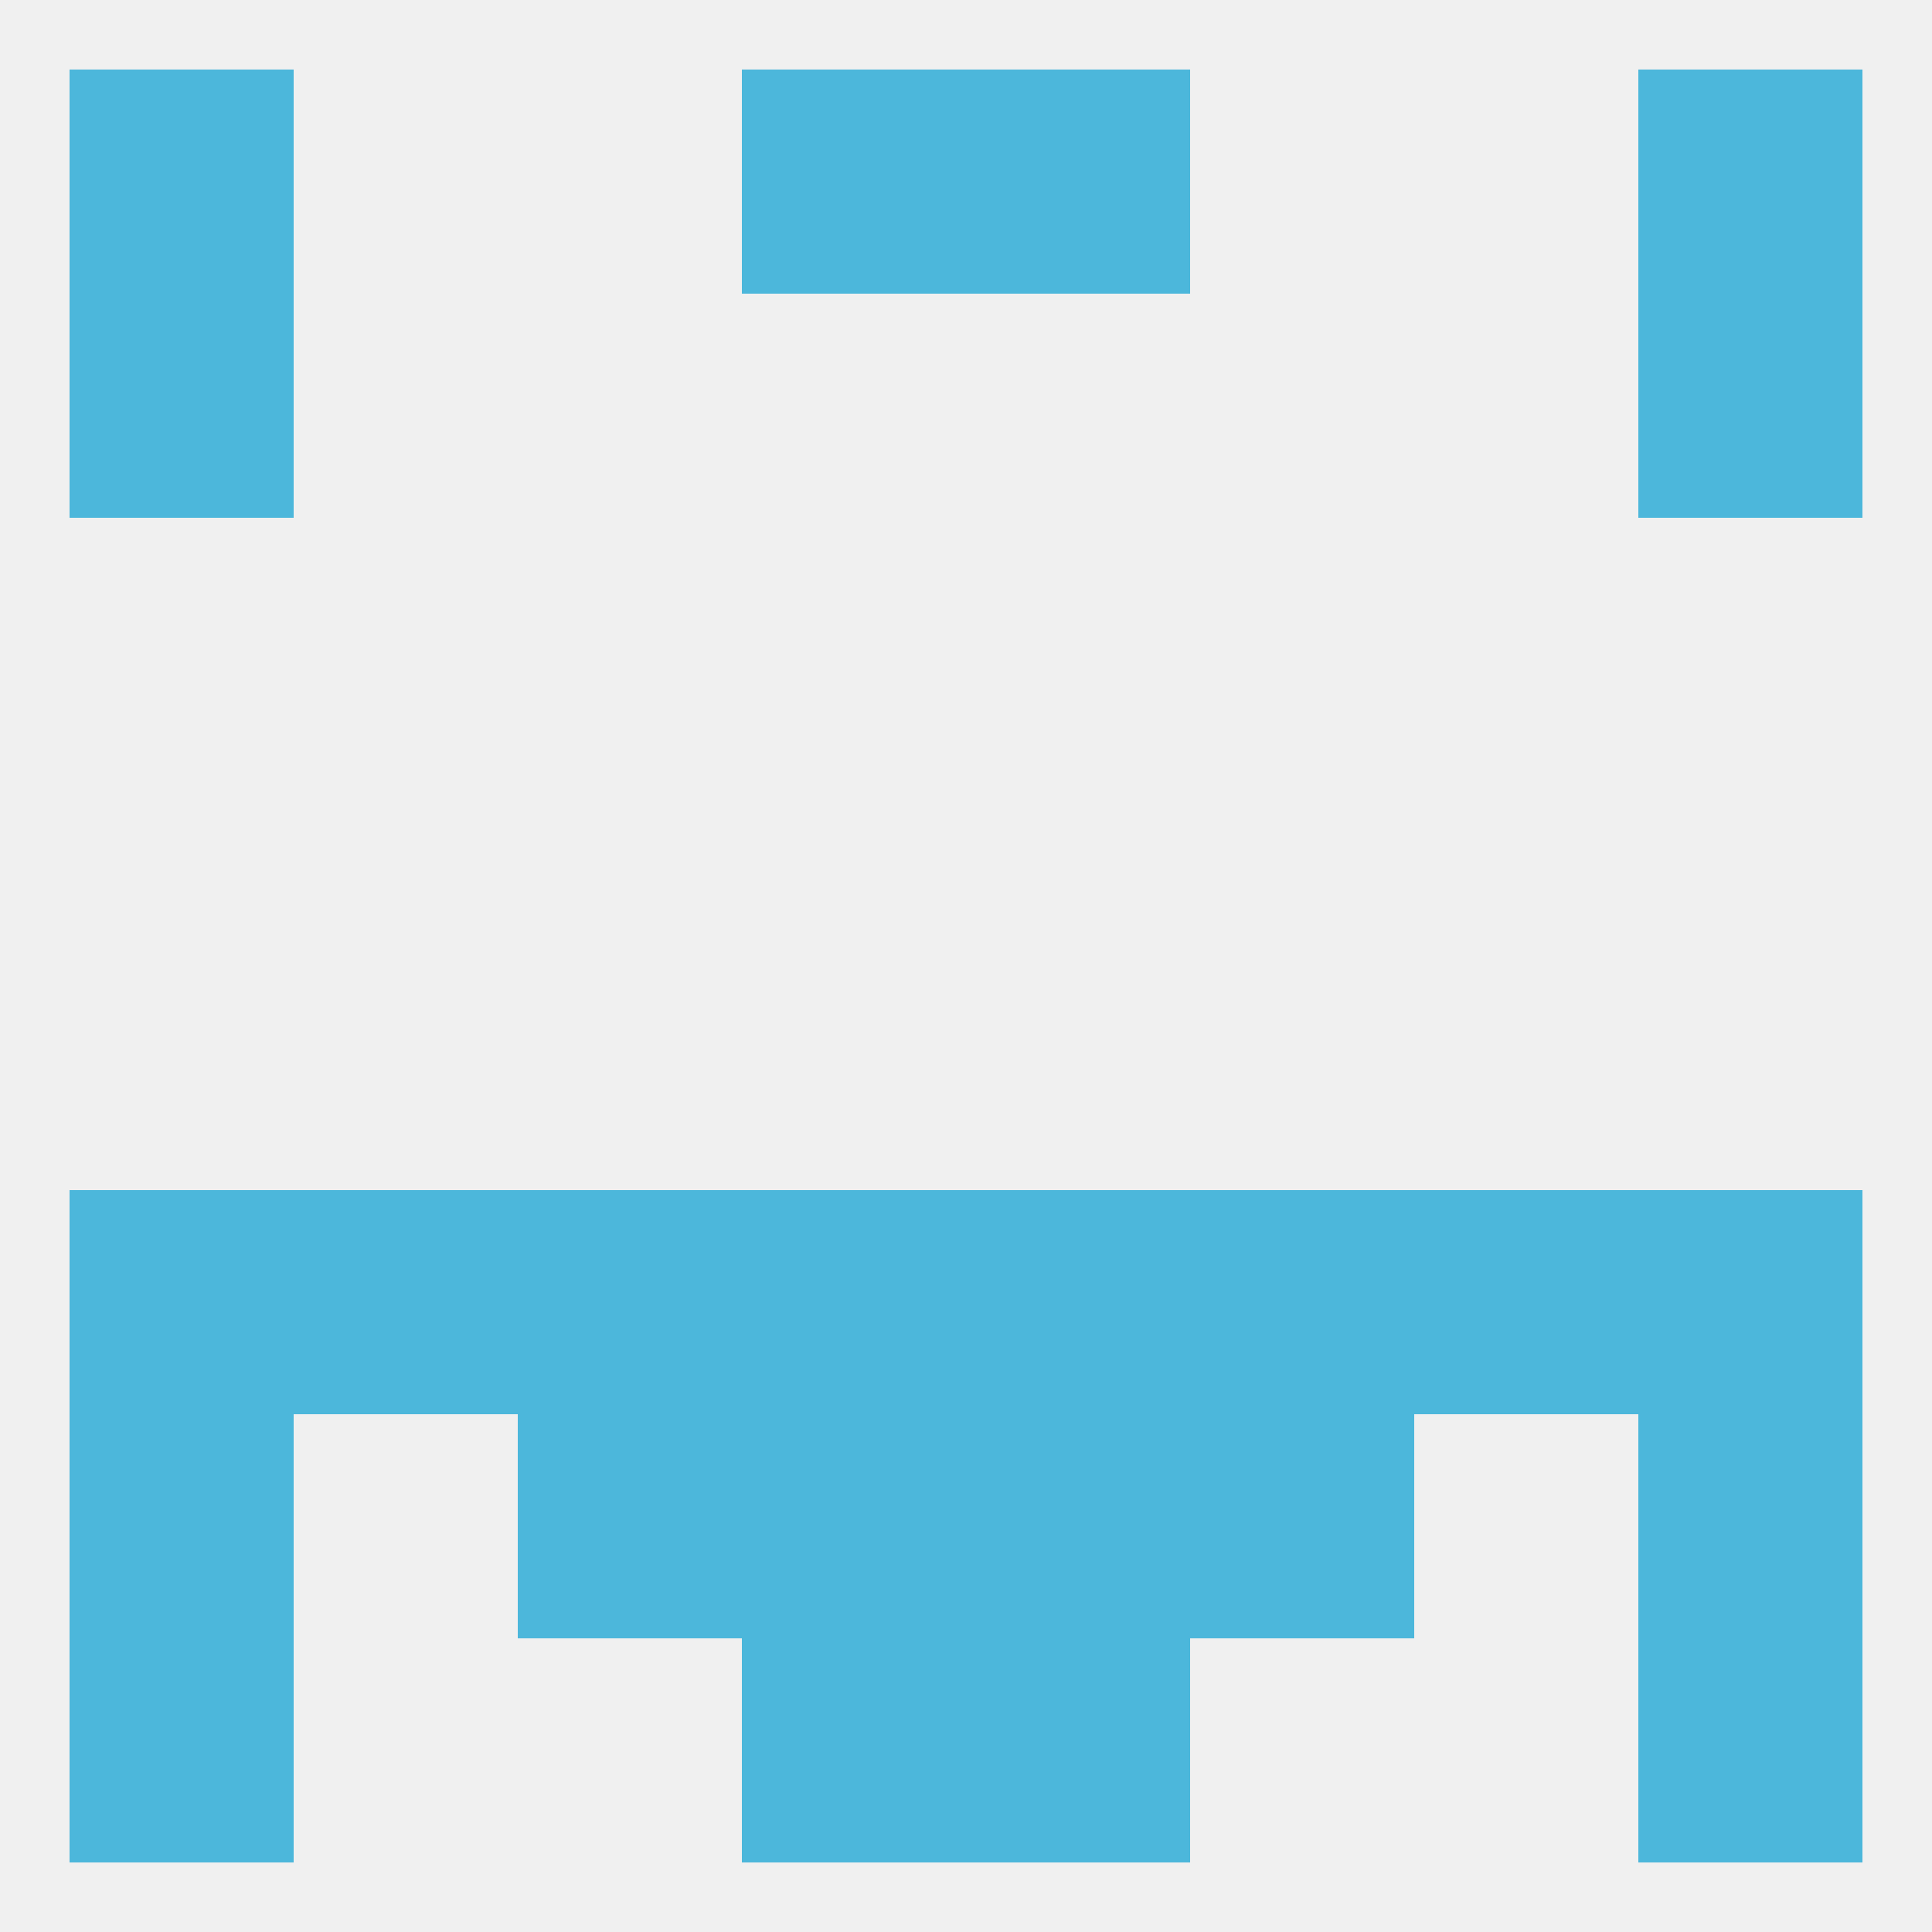 
<!--   <?xml version="1.0"?> -->
<svg version="1.1" baseprofile="full" xmlns="http://www.w3.org/2000/svg" xmlns:xlink="http://www.w3.org/1999/xlink" xmlns:ev="http://www.w3.org/2001/xml-events" width="250" height="250" viewBox="0 0 250 250" >
	<rect width="100%" height="100%" fill="rgba(240,240,240,255)"/>

	<rect x="125" y="212" width="29" height="29" fill="rgba(76,183,219,255)"/>
	<rect x="9" y="212" width="29" height="29" fill="rgba(76,183,219,255)"/>
	<rect x="212" y="212" width="29" height="29" fill="rgba(76,183,219,255)"/>
	<rect x="96" y="212" width="29" height="29" fill="rgba(76,183,219,255)"/>
	<rect x="96" y="9" width="29" height="29" fill="rgba(76,183,219,255)"/>
	<rect x="125" y="9" width="29" height="29" fill="rgba(76,183,219,255)"/>
	<rect x="9" y="9" width="29" height="29" fill="rgba(76,183,219,255)"/>
	<rect x="212" y="9" width="29" height="29" fill="rgba(76,183,219,255)"/>
	<rect x="212" y="38" width="29" height="29" fill="rgba(76,183,219,255)"/>
	<rect x="9" y="38" width="29" height="29" fill="rgba(76,183,219,255)"/>
	<rect x="96" y="154" width="29" height="29" fill="rgba(76,183,219,255)"/>
	<rect x="125" y="154" width="29" height="29" fill="rgba(76,183,219,255)"/>
	<rect x="9" y="154" width="29" height="29" fill="rgba(76,183,219,255)"/>
	<rect x="212" y="154" width="29" height="29" fill="rgba(76,183,219,255)"/>
	<rect x="38" y="154" width="29" height="29" fill="rgba(76,183,219,255)"/>
	<rect x="67" y="154" width="29" height="29" fill="rgba(76,183,219,255)"/>
	<rect x="154" y="154" width="29" height="29" fill="rgba(76,183,219,255)"/>
	<rect x="183" y="154" width="29" height="29" fill="rgba(76,183,219,255)"/>
	<rect x="67" y="183" width="29" height="29" fill="rgba(76,183,219,255)"/>
	<rect x="154" y="183" width="29" height="29" fill="rgba(76,183,219,255)"/>
	<rect x="96" y="183" width="29" height="29" fill="rgba(76,183,219,255)"/>
	<rect x="125" y="183" width="29" height="29" fill="rgba(76,183,219,255)"/>
	<rect x="9" y="183" width="29" height="29" fill="rgba(76,183,219,255)"/>
	<rect x="212" y="183" width="29" height="29" fill="rgba(76,183,219,255)"/>
</svg>